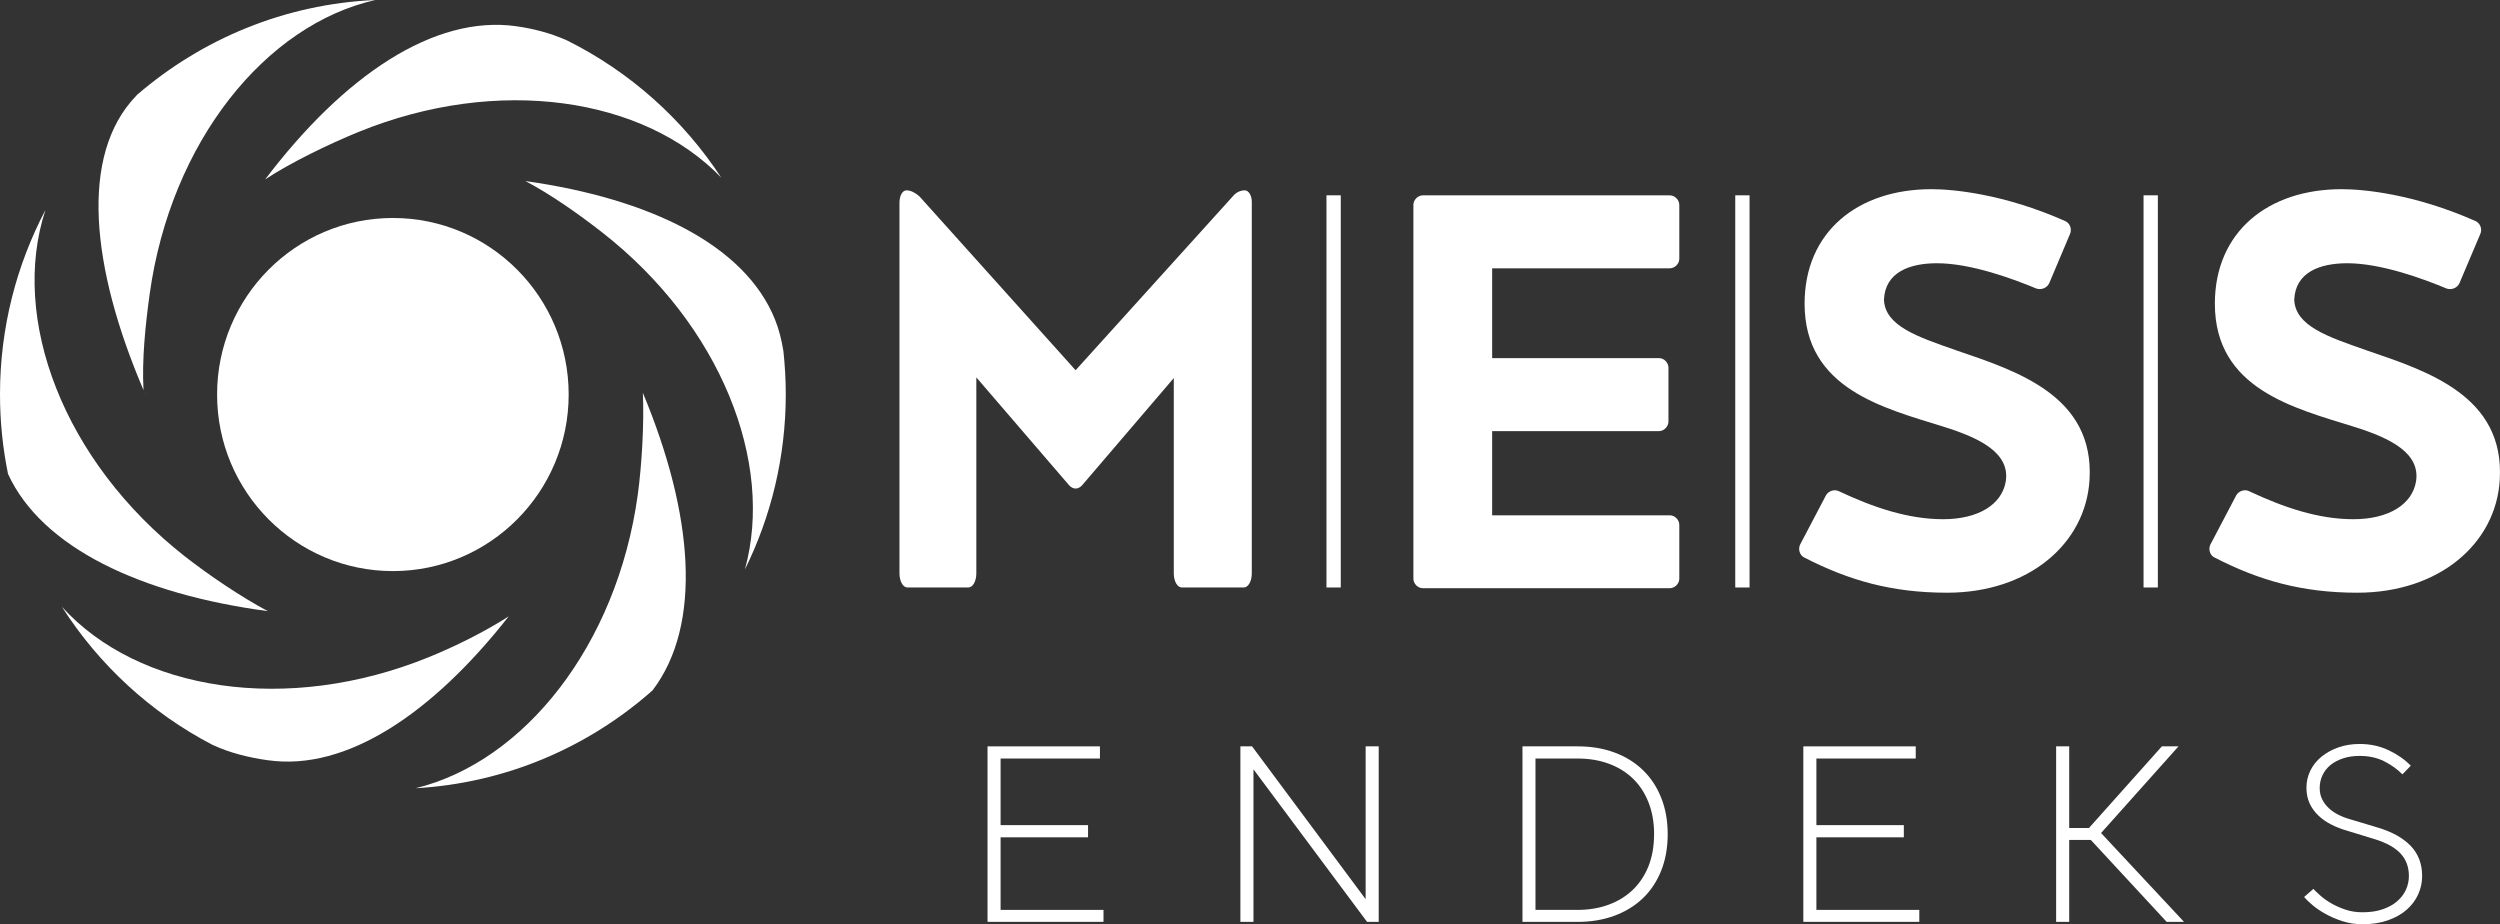 <svg width="165" height="61" viewBox="0 0 165 61" fill="none" xmlns="http://www.w3.org/2000/svg">
<rect x="0" y="0" width="165" height="61" fill="#333333" stroke="none"/>
<g clip-path="url(#clip0_1_2770)">
<path d="M65.177 49.26H72.595V50.063H66.039V54.459H71.811V55.263H66.039V60.053H72.831V60.842H65.177V49.26Z" fill="white"/>
<path d="M90.993 60.842H90.225L82.729 50.774V60.842H81.866V49.26H82.636L90.132 59.345V49.26H90.995V60.842H90.993Z" fill="white"/>
<path d="M100.481 49.26H104.137C105.026 49.26 105.835 49.397 106.568 49.67C107.3 49.943 107.925 50.333 108.443 50.837C108.96 51.34 109.361 51.949 109.644 52.665C109.927 53.379 110.068 54.177 110.068 55.06C110.068 55.944 109.923 56.757 109.636 57.471C109.35 58.185 108.943 58.792 108.421 59.292C107.898 59.79 107.271 60.174 106.538 60.443C105.805 60.712 104.995 60.845 104.106 60.845H100.483V49.264L100.481 49.26ZM109.171 55.058C109.171 54.291 109.051 53.598 108.81 52.978C108.569 52.358 108.231 51.833 107.79 51.403C107.349 50.974 106.819 50.642 106.198 50.411C105.575 50.18 104.889 50.063 104.135 50.063H101.342V60.053H104.102C104.866 60.053 105.558 59.939 106.181 59.706C106.802 59.475 107.336 59.145 107.78 58.714C108.225 58.282 108.567 57.761 108.808 57.147C109.049 56.532 109.169 55.835 109.169 55.058H109.171Z" fill="white"/>
<path d="M119.02 49.26H126.438V50.063H119.882V54.459H125.653V55.263H119.882V60.053H126.674V60.842H119.02V49.26Z" fill="white"/>
<path d="M138.671 54.98L144.144 60.842H142.998L137.994 55.436H136.568V60.842H135.705V49.26H136.568V54.65H137.869L142.683 49.26H143.781L138.669 54.98H138.671Z" fill="white"/>
<path d="M158.558 51.104C158.224 50.768 157.823 50.481 157.357 50.245C156.892 50.008 156.35 49.89 155.735 49.89C155.327 49.89 154.958 49.945 154.629 50.056C154.301 50.167 154.023 50.316 153.797 50.504C153.573 50.693 153.4 50.917 153.28 51.174C153.161 51.432 153.1 51.707 153.1 52.001C153.1 52.295 153.155 52.537 153.265 52.757C153.375 52.978 153.524 53.175 153.712 53.348C153.9 53.522 154.116 53.669 154.363 53.789C154.608 53.909 154.867 54.007 155.14 54.081L156.928 54.617C157.88 54.902 158.606 55.306 159.109 55.831C159.61 56.356 159.861 57.019 159.861 57.816C159.861 58.236 159.776 58.639 159.603 59.023C159.43 59.406 159.177 59.744 158.843 60.04C158.509 60.334 158.094 60.569 157.604 60.74C157.112 60.914 156.554 61 155.927 61C155.467 61 155.03 60.935 154.618 60.803C154.204 60.672 153.828 60.511 153.489 60.322C153.149 60.133 152.859 59.937 152.619 59.731C152.378 59.526 152.196 59.351 152.07 59.202L152.682 58.666C152.798 58.792 152.956 58.944 153.161 59.122C153.364 59.301 153.603 59.469 153.875 59.626C154.147 59.784 154.455 59.92 154.8 60.036C155.146 60.153 155.522 60.21 155.929 60.21C156.43 60.21 156.873 60.145 157.255 60.013C157.637 59.882 157.956 59.706 158.212 59.484C158.469 59.263 158.662 59.009 158.792 58.721C158.923 58.433 158.987 58.129 158.987 57.815C158.987 57.227 158.807 56.734 158.446 56.341C158.085 55.948 157.519 55.629 156.744 55.389L154.893 54.822C154.527 54.717 154.185 54.583 153.866 54.421C153.546 54.259 153.263 54.062 153.018 53.829C152.773 53.598 152.579 53.333 152.439 53.033C152.298 52.734 152.226 52.384 152.226 51.986C152.226 51.587 152.312 51.211 152.484 50.859C152.657 50.508 152.901 50.203 153.214 49.945C153.527 49.688 153.898 49.483 154.327 49.331C154.757 49.178 155.226 49.102 155.739 49.102C156.428 49.102 157.065 49.239 157.644 49.512C158.224 49.785 158.714 50.127 159.111 50.537L158.562 51.104H158.558Z" fill="white"/>
<path d="M24.773 0C18.779 0.265 13.316 2.579 9.051 6.255C9.024 6.283 9.005 6.306 8.976 6.337C5.234 10.236 6.011 17.649 9.472 25.747C9.36 23.762 9.594 21.455 9.879 19.399C11.275 9.373 17.508 1.638 24.773 0Z" fill="white"/>
<path d="M34.073 1.731C28.636 0.968 22.678 5.01 17.503 11.839C19.213 10.711 21.743 9.494 23.658 8.711C32.855 4.962 42.496 6.417 47.605 11.727C45.078 7.867 41.562 4.724 37.412 2.663C36.341 2.187 35.205 1.888 34.075 1.733" fill="white"/>
<path d="M9.594 26.02C9.594 26 9.594 25.98 9.594 25.961C9.59 25.971 9.582 25.98 9.58 25.994L9.592 26.02H9.594Z" fill="white"/>
<path d="M27.427 52.024C33.413 51.682 38.846 49.302 43.066 45.567C46.379 41.221 45.76 33.907 42.429 25.929C42.52 27.975 42.357 30.729 42.089 32.68C40.714 42.597 34.596 50.277 27.427 52.024Z" fill="white"/>
<path d="M17.328 12.07L17.347 12.055H17.338C17.338 12.055 17.332 12.065 17.328 12.07Z" fill="white"/>
<path d="M51.145 21.077C49.162 16.159 42.866 13.105 34.68 11.95C36.376 12.845 38.232 14.156 39.758 15.349C47.553 21.447 51.124 30.506 49.163 37.585C50.887 34.1 51.861 30.174 51.861 26.018C51.861 25.055 51.804 24.108 51.705 23.171C51.586 22.44 51.411 21.728 51.145 21.077Z" fill="white"/>
<path d="M17.706 50.178C22.875 50.907 28.554 47.075 33.573 40.682C31.992 41.694 30.079 42.647 28.313 43.368C18.939 47.183 9.115 45.603 4.083 40.045C6.536 43.891 9.963 47.046 14.017 49.157C15.185 49.701 16.468 50.01 17.706 50.18" fill="white"/>
<path d="M17.677 40.335C15.905 39.398 13.741 37.928 12.212 36.73C4.187 30.443 0.64 21.029 3 13.859C1.09 17.489 0 21.629 0 26.02C0 27.826 0.182 29.582 0.53 31.281C2.762 36.146 9.297 39.221 17.677 40.335Z" fill="white"/>
<path d="M37.532 26.038C37.532 32.475 32.334 37.692 25.932 37.692C19.53 37.692 14.328 32.475 14.328 26.038C14.328 19.6 19.522 14.387 25.932 14.387C32.342 14.387 37.532 19.604 37.532 26.038Z" fill="white"/>
<path d="M98.482 28.456V34.01H110.205C110.54 34.01 110.834 34.306 110.834 34.638V38.194C110.834 38.528 110.538 38.822 110.205 38.822H93.909C93.577 38.822 93.284 38.526 93.284 38.194V13.525C93.284 13.191 93.579 12.893 93.909 12.893H110.205C110.54 12.893 110.834 13.193 110.834 13.525V17.078C110.834 17.414 110.538 17.708 110.205 17.708H98.482V23.635H109.493C109.823 23.635 110.118 23.93 110.118 24.265V27.82C110.118 28.154 109.822 28.454 109.493 28.454H98.482V28.456Z" fill="white"/>
<path d="M129.094 23.117C133.118 24.488 138.242 26.118 137.909 31.676C137.649 35.9 133.887 39.119 128.505 39.119C124.856 39.119 122.016 38.308 119.065 36.787C118.771 36.64 118.663 36.232 118.809 35.938L120.503 32.712C120.652 32.414 121.056 32.269 121.353 32.414C123.638 33.489 125.925 34.268 128.247 34.268C130.568 34.268 132.117 33.302 132.379 31.783C132.673 29.931 130.757 28.931 128.247 28.154C124.341 26.931 119.103 25.673 119.103 20.044C119.103 15.303 122.607 12.486 127.476 12.486C128.872 12.486 132.229 12.782 136.321 14.597C136.619 14.744 136.765 15.118 136.619 15.448L135.257 18.674C135.109 19.006 134.738 19.153 134.406 19.046C132.894 18.415 130.092 17.374 127.844 17.374C126.036 17.374 124.417 17.964 124.341 19.783C124.417 21.522 126.552 22.226 129.096 23.116" fill="white"/>
<path d="M156.174 23.117C160.196 24.488 165.319 26.118 164.985 31.676C164.729 35.9 160.965 39.119 155.581 39.119C151.934 39.119 149.094 38.308 146.141 36.787C145.845 36.64 145.741 36.232 145.887 35.938L147.581 32.712C147.73 32.414 148.132 32.269 148.429 32.414C150.718 33.489 153.001 34.268 155.323 34.268C157.644 34.268 159.197 33.302 159.457 31.783C159.751 29.931 157.836 28.931 155.323 28.154C151.419 26.931 146.181 25.673 146.181 20.044C146.181 15.303 149.683 12.486 154.552 12.486C155.95 12.486 159.309 12.782 163.401 14.597C163.697 14.744 163.845 15.118 163.697 15.448L162.331 18.674C162.185 19.006 161.816 19.153 161.482 19.046C159.974 18.415 157.17 17.374 154.922 17.374C153.114 17.374 151.497 17.964 151.419 19.783C151.497 21.522 153.632 22.226 156.176 23.116" fill="white"/>
<path d="M71.423 32.025C71.157 32.317 70.826 32.317 70.559 32.025L64.438 24.908V37.839C64.438 38.367 64.206 38.774 63.91 38.774H59.893C59.599 38.774 59.365 38.367 59.365 37.839V13.38C59.365 12.91 59.563 12.563 59.827 12.563C60.127 12.563 60.429 12.734 60.691 12.969L70.99 24.436L81.355 12.969C81.589 12.677 81.891 12.563 82.153 12.563C82.415 12.563 82.618 12.91 82.618 13.32V37.839C82.618 38.367 82.383 38.774 82.088 38.774H78.002C77.704 38.774 77.47 38.367 77.47 37.839V24.952L71.423 32.023V32.025Z" fill="white"/>
<path d="M88.491 12.891H87.547V38.774H88.491V12.891Z" fill="white"/>
<path d="M115.47 12.891H114.527V38.774H115.47V12.891Z" fill="white"/>
<path d="M142.418 12.891H141.474V38.774H142.418V12.891Z" fill="white"/>
</g>
<defs>
<clipPath id="clip0_1_2770">
<rect width="165" height="61" fill="white"/>
</clipPath>
</defs>
</svg>
